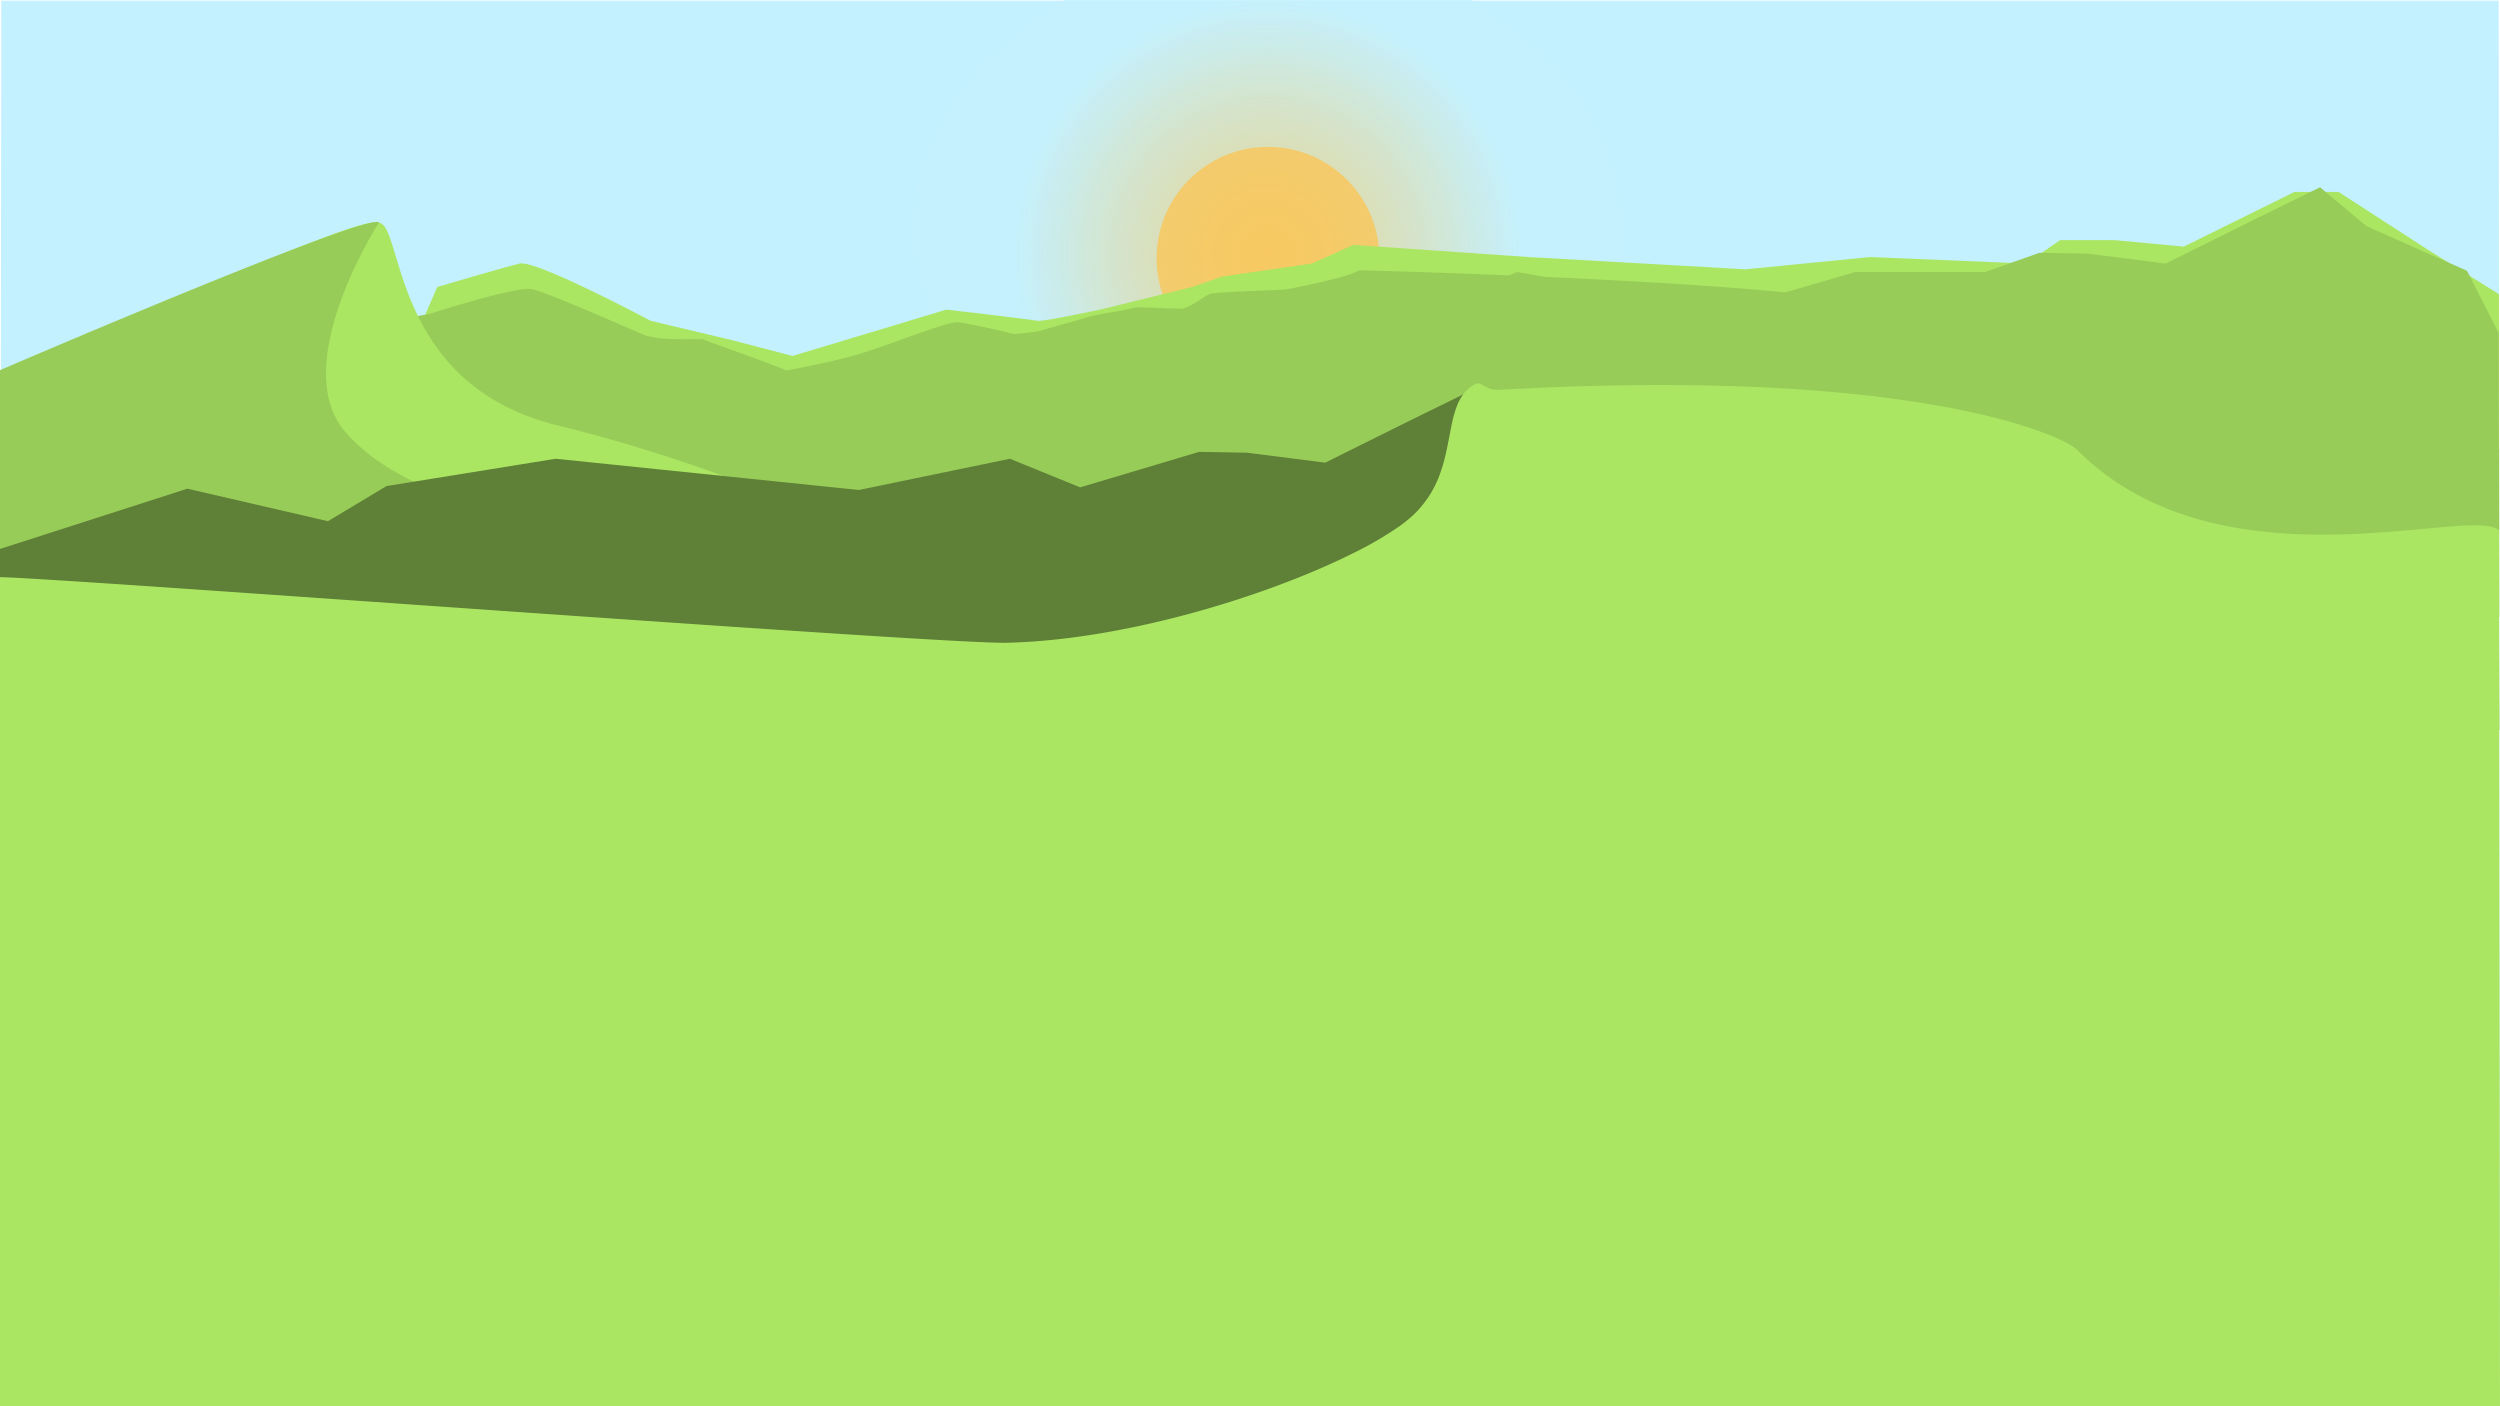 <svg xmlns="http://www.w3.org/2000/svg" xmlns:xlink="http://www.w3.org/1999/xlink" viewBox="0 0 1921 1080.5"><defs><style>.cls-1{fill:#c4f1ff;}.cls-2{opacity:0.84;fill:url(#radial-gradient);}.cls-2,.cls-3{isolation:isolate;}.cls-3{fill:#fec34c;opacity:0.7;}.cls-4{fill:#abe663;}.cls-5{fill:#98cc58;}.cls-6{fill:#5f8037;}.cls-7{fill:none;}</style><radialGradient id="radial-gradient" cx="974.34" cy="195.05" r="237.62" gradientUnits="userSpaceOnUse"><stop offset="0" stop-color="#fec34c" stop-opacity="0.7"/><stop offset="0.29" stop-color="#e8d48f" stop-opacity="0.81"/><stop offset="0.66" stop-color="#cee9df" stop-opacity="0.95"/><stop offset="0.83" stop-color="#c4f1ff"/></radialGradient></defs><g id="Layer_2" data-name="Layer 2"><g id="Layer_1-2" data-name="Layer 1"><path class="cls-1" d="M1921,1080.5l-1921,0v-274L.45,446.17v-2.66l0-21.85L.65,284.19l.1-81.05L1,.5H1920l.21,225.59,0,29.79h0V267l.07,78.19.06,61.36v1.11h0l.06,66.14.08,87Z"/><path class="cls-2" d="M1248,175.8a170,170,0,0,1-2,25.72q-1.08,7.08-2.74,14c-.57,2.36-1.19,4.72-1.85,7.05h0c-.28,1-.57,2-.88,3a186.27,186.27,0,0,1-22,47q-4.56,7-9.74,13.76-4.32,5.63-9.08,11a236.45,236.45,0,0,1-29.12,27.77q-3,2.46-6.17,4.82a276.85,276.85,0,0,1-48.67,29.35q-4.45,2.13-9,4.1-9.62,4.19-19.68,7.75a338,338,0,0,1-112.74,19c-43.75,0-85.11-8-121.78-22.34a282.58,282.58,0,0,1-71.42-40.21,234.28,234.28,0,0,1-38.08-37.17A202.56,202.56,0,0,1,725,264.12q-3.51-6-6.51-12.26-2.41-4.92-4.49-10a172.57,172.57,0,0,1-13.1-58.78q-.17-3.63-.16-7.31a173.49,173.49,0,0,1,18.47-77.54c19.67-39.68,54-73.62,97.76-97.77,0,0,0,0,0,0L817.8,0h313.07l.88.48c56,30.87,96.49,77.76,110.69,132.16.56,2.16,1.09,4.33,1.57,6.52A170.24,170.24,0,0,1,1248,175.8Z"/><circle id="Ellipse_3" data-name="Ellipse 3" class="cls-3" cx="974.34" cy="198.43" r="85.59"/><path class="cls-4" d="M1920.38,406.58h-.13l-.75-.08-.76-.09h0l-23.58-2.57h0L1791,392.5l-330-124-10.46.19c-20.44.37-68.53,1.24-123.42,2.16-29.13.49-60.18,1-90,1.44l-18.52.28c-16.59.24-32.58.46-47.41.65-21.43.27-40.42.48-55.23.57-20.44.14-32.93.07-32.93-.29,0-1-32.39-1-66.13-.78-36.64.24-74.87.78-74.87.78l-7-18-21.69,2.93C875.48,263.53,801.23,273.5,799,273.5s-47.08-5.85-74-9.38l-20-2.62-108,30-105-30H378L325.41,251,323,250.5l.95-2.19,2.82-6.51L336,220.5s50.63-15,63.32-18c7.86-1.85,44.67,15.51,71.51,29C487.29,239.71,500,246.5,500,246.5l63,15,46,12,105-31.61,13.19-4S793,245.5,797,246.5s50-9,50-9l46.32-11.41L916,220.5l23-8,69-10,31.9-14.31,19.57,1.35,115.53,8,71,4,95.31,5.4L1437,197.5,1545.27,202l11.73.49,11.92-8.25L1583,184.5h42l53,5,85-42h34l68,44,15.73,9.85,17.21,10.77,21.56,13.49.71.45,0,29.79h0V267l.07,78.19Z"/><path class="cls-5" d="M1450.83,238.47l-1.73,183L291,368.64V246c14.75-1.1,33-2.91,41.32-5.54,12.94-4.09,51-15.76,68.63-18.08a28.22,28.22,0,0,1,7-.28c5.51.79,24,8.26,42.71,16.18s37.45,16.22,43.85,18.88c12.85,5.32,44.75,2.66,46.21,3.73.65.46,9.28,3.54,20.41,7.55,14.11,5.07,32.24,11.62,43.15,16.2,0,0,34.4-6.19,55.87-12.58,2.54-.76,5.43-1.69,8.56-2.73,23.26-7.8,59.76-22.22,67-21.75s35.55,7.14,42.15,8.72l1.38.33s16.75-1.16,22.22-3C806,252,828,246.16,834.47,244c8-2.65,28.88-5.06,37.33-7.65,2.68-.82,34.78,1.38,37.33.64,9.52-2.79,17.4-10.94,22-11.47,16.5-1.92,49.74-2.34,57.09-3.19,2.75-.31,49.11-9.47,56-14.65C1044.38,207.53,1412.92,217.09,1450.83,238.47Z"/><path class="cls-5" d="M1920.44,473.84l-.19,0-.75-.06-486.21-39.64-158-12.89-120.45-9.82.4-3.35,9.22-78.13,1.07-9.08,2.3-19.42.32-2.72,3-25.49,5.14-43.55c8.66-3.53,32.36-4.58,64.26-4.07,6.54.11,13.42.28,20.58.52,26.84.87,57.68,2.55,89.41,4.64,33.56,2.23,68.13,4.91,100,7.57,73.57,6.16,132.93,12.21,133,12.29,6.17,6,51,21,53.69,21.62,7.18,1.77,40.1,6.4,56.23,10.39,4.46,1.1,11.24,10.18,20.33,14.15,2.43,1.07,34.55,2.94,37.11,4.1,8,3.64,28.49,8.67,36.06,12.31,6.15,2.95,27.22,11.56,31.46,13.65,5.19,2.55,21.66,5.82,21.66,5.82l1.41-.15c6.75-.73,35.63-3.77,42.91-3.31,4.48.28,19.23,7.56,35.06,15.6l.75.38.07,0,.06,61.36v1.11h0Z"/><path class="cls-4" d="M667.81,491.26s-190.75,42.55-195.16,42.55H183.59l-4.12-2.25L122.83,233.47C155.12,222,269.71,170.41,288.4,170.85a13.2,13.2,0,0,1,3.78.54c9.84,3.28,11.89,41.88,33.83,80.67,15.92,28.11,42.28,56.34,89.67,71.25q6.22,2,13,3.61a1229.18,1229.18,0,0,1,143.44,44.93c13.29,5,25.26,9.84,35.66,14.16,28.61,11.88,45.39,20.15,45.39,20.15l2.49,14.46Z"/><path class="cls-5" d="M288.86,438.32l-126.51,3.13L26.72,444.81l-26,.64H0v-161l.65-.28.1-.05c11.54-5,153.7-66,235-96.49l.79-.3c23.08-8.64,41.15-14.77,49.8-16.39h.06c2.46-.46,4.15-.54,5-.21l-.24.38c-4.49,7.07-69.55,111.6-25.24,161.44a141.07,141.07,0,0,0,25.08,22,188.28,188.28,0,0,0,26.5,15.28c.18.09.36.18.54.25,39.5,18.73,79.08,23,81.67,24.26C403.54,396.27,288.86,438.32,288.86,438.32Z"/><path class="cls-5" d="M1920.52,560.84h-805l.25-154.58.07-47,.06-34.68h0l0-17.37,0-12.37,0-21.06.07-45.32,43.41-16.89h.06l6.52-2.53,20.6,3.69h0l54.82,9.83h0l19.69,3.54,23.26,4.17,41.8,7.5,19.34-5.58,5-1.45,21.14-6.1,21-6.07,33-9.54h99.57l19.93-7,22.06-7.79,1.59,0,35.12.6,60.25,7.65,60.25-29.94,51-25.06,7.35-3.61,4.31,3.61,31.46,26.33,62,27.52,15.14,6.71,2.07,4.06,21.56,42.3.74,1.43h0V267l.07,78.19.06,61.36v1.11h0l.06,66.14Z"/><polygon class="cls-5" points="1433.29 357.93 1433.29 660.84 627.47 660.84 628 328.47 677.99 309.05 796.4 330.29 838.2 337.79 857.54 332.2 904.72 318.59 937.77 309.05 1037.34 309.05 1079.33 294.22 1116.04 294.85 1176.29 302.5 1236.54 272.56 1294.91 243.88 1330.68 273.83 1407.87 308.06 1433.29 357.93"/><polygon class="cls-6" points="1275.29 410.93 1275.29 713.84 469.47 713.84 0.75 446.34 0.45 446.17 0.45 446.16 0 445.91 0 421.82 0.48 421.66 0.75 421.57 144 375.5 150.08 376.91 252 400.5 297 373.5 318.04 370.1 319.14 369.92 427 352.5 470.83 357.01 555.72 365.76 627.93 373.2 660 376.5 776 352.5 830 374.5 852.56 367.76 921.33 347.22 958.04 347.85 1018.29 355.5 1078.54 325.56 1115.87 307.22 1124.3 303.08 1135.92 297.37 1136.91 296.89 1137.77 297.61 1165.53 320.85 1170.63 325.11 1172.68 326.83 1249.87 361.06 1275.29 410.93"/><path class="cls-4" d="M1921,1080.5l-1921,0v-637H.75c4.49.1,13.39.55,26,1.3,29.27,1.73,78.43,5,138,9.15,89.25,6.17,201.88,14.16,306.1,21.36,56.46,3.91,110.46,7.59,156.92,10.62,13.91.92,27.15,1.77,39.58,2.56,56,3.53,95.51,5.67,106.18,5.42,71.08-1.68,152.19-22.44,215.15-46.57,19.4-7.44,37.07-15.19,52.2-22.81a268.92,268.92,0,0,0,34.37-20.12h0a98.85,98.85,0,0,0,11.24-9.16,80.81,80.81,0,0,0,20.26-31.88c4.83-13.53,6.49-27.09,9.09-38.78h0a82.54,82.54,0,0,1,3.88-13.2,37.41,37.41,0,0,1,4.57-8.31,27.39,27.39,0,0,1,6.57-6.35c.8-.54,1.64-1.06,2.53-1.54l.27-.15c3.23-1.71,5.76,1.53,10.59,3.39h0a17.59,17.59,0,0,0,7.49,1.14l1-.06h0q7.74-.43,15.32-.81,8.79-.43,17.38-.8,7.18-.32,14.22-.57c75.33-2.76,137.86-1.36,189.26,2.36h0c22.48,1.63,42.81,3.7,61.17,6.07,98.47,12.68,139.85,33.77,145.74,39.7,91.32,91.89,239,60.85,299.19,58.36h0c11.21-.46,19.38.07,23.58,2.57h0a7.92,7.92,0,0,1,1.51,1.16l.13.13h0l.06,66.14.08,87Z"/><polyline class="cls-7" points="470.83 0 470.83 0.49 470.83 231.45 470.83 246.89 470.83 261.5 470.83 338.11 470.83 357.01 470.83 376.84 470.83 475.32 470.83 533.81 470.83 713.84 470.83 1077.47"/></g></g></svg>